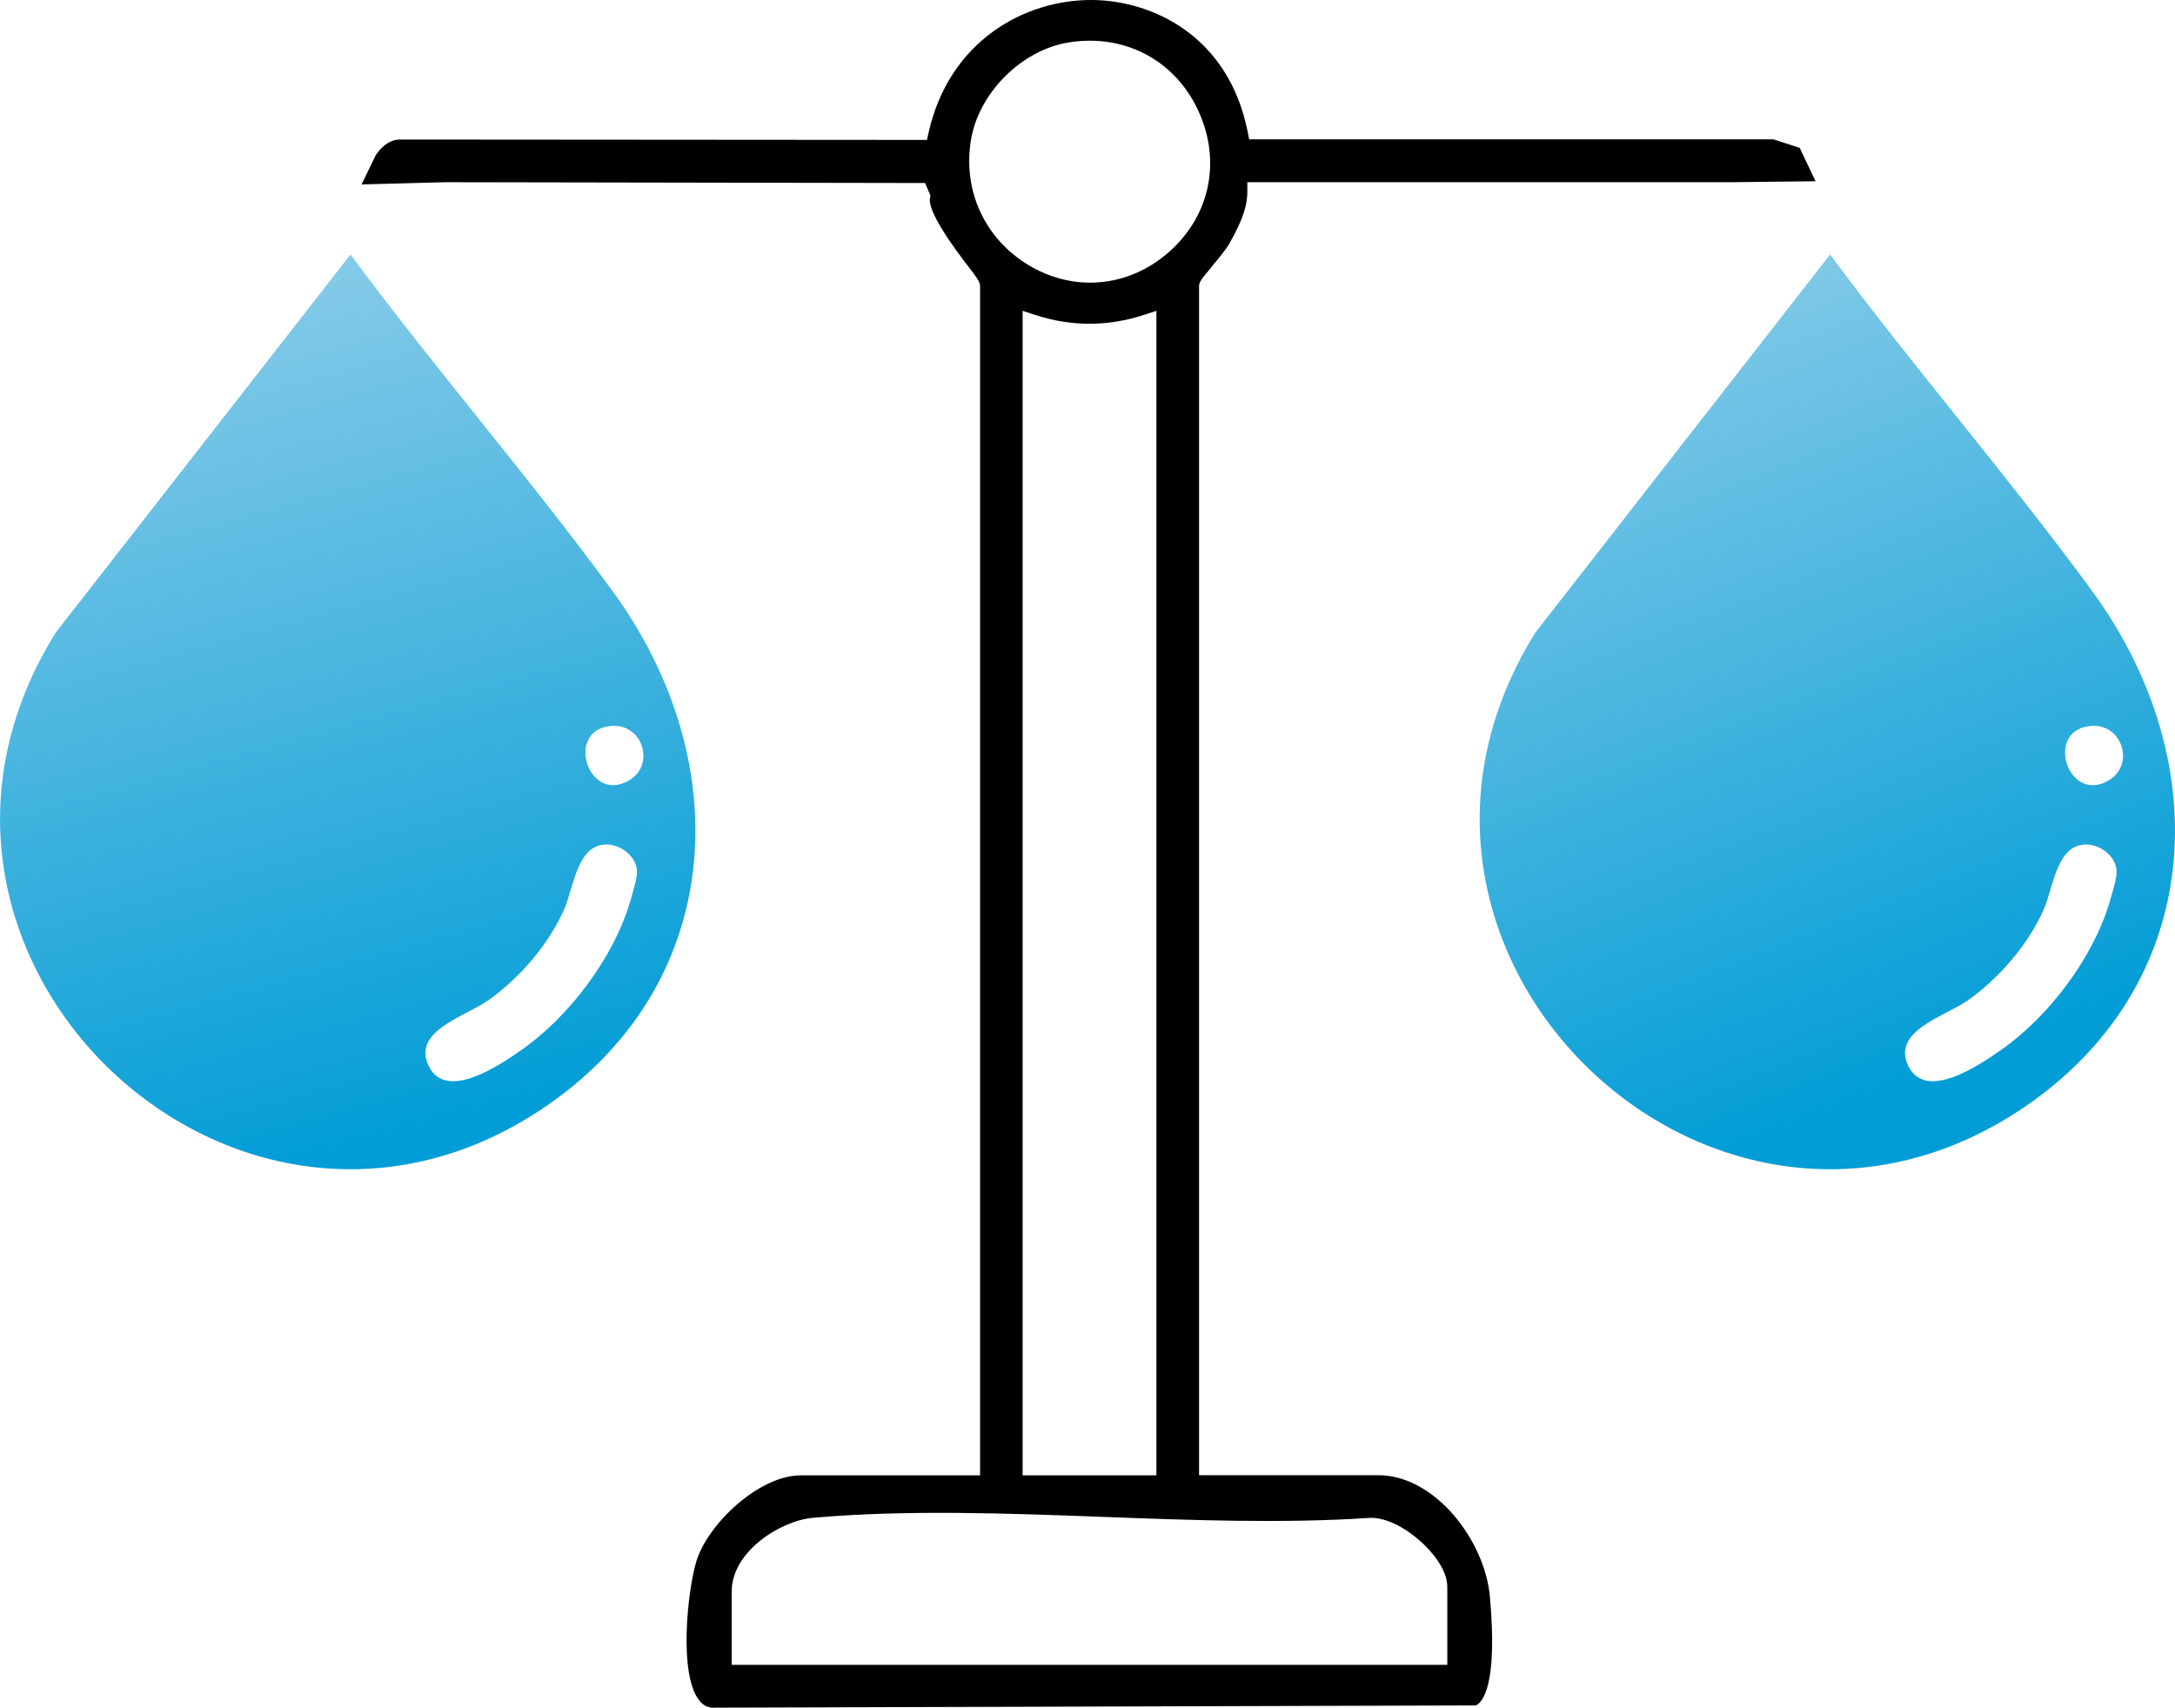 <?xml version="1.0" encoding="UTF-8"?><svg id="Calque_1" xmlns="http://www.w3.org/2000/svg" xmlns:xlink="http://www.w3.org/1999/xlink" viewBox="0 0 341.09 267.8"><defs><style>.cls-1{fill:url(#Nouvelle_nuance_de_dégradé_1-2);}.cls-2{fill:url(#Nouvelle_nuance_de_dégradé_1);}</style><linearGradient id="Nouvelle_nuance_de_dégradé_1" x1="31.87" y1="47.02" x2="67.74" y2="176.78" gradientUnits="userSpaceOnUse"><stop offset="0" stop-color="#85cae8"/><stop offset="1" stop-color="#029dd6"/></linearGradient><linearGradient id="Nouvelle_nuance_de_dégradé_1-2" x1="254.32" y1="46.9" x2="302.32" y2="168.74" xlink:href="#Nouvelle_nuance_de_dégradé_1"/></defs><path d="M190,41.84c.96-1.15,2.27-2.73,2.71-3.51,1.42-2.5,2.92-5.41,2.9-8.25v-1.51s76.15,0,76.15,0l12.96-.15-2.48-5.23-4.12-1.34h-82.22s-.24-1.2-.24-1.2C192.67,5.6,180.71.12,171.39,0c-.1,0-.21,0-.31,0-10.39,0-22.21,6.39-25.45,20.77l-.26,1.17-82.71-.06c-1.87.04-3.13,1.54-3.74,2.47l-2.22,4.57,13.19-.35,75.19.13.86,2.03c-.99,2.02,4.13,8.72,5.81,10.92,1.57,2.06,1.95,2.55,1.95,3.28v186.41h-28.11c-6.53,0-14.62,7.59-16.41,13.57-1.34,4.49-2.82,17.68.52,21.78.68.83,1.51,1.18,2.59,1.08h.13s119.04-.35,119.04-.35c1.03-.49,3.44-3.12,2.19-17.06-.79-8.8-8.6-19.04-17.5-19.04h-28.11V44.93c0-.71.3-1.08,1.99-3.1ZM214.65,238.02c2.88-.21,6.22,1.89,8.4,3.92,1.18,1.1,3.92,3.96,3.92,6.91v12.21h-112.22v-11.52c0-6.26,7.67-11.1,12.74-11.54,14.57-1.29,30.34-.71,45.6-.14,13.87.52,28.22,1.05,41.56.16ZM160.37,231.34V48.74l1.97.64c5.65,1.85,11.39,1.85,17.04,0l1.97-.64v182.6h-20.97ZM182.06,40.54c-3.34,2.51-7.2,3.78-11.09,3.78-3.29,0-6.6-.91-9.64-2.73-6.86-4.13-10.34-11.61-9.08-19.54,1.19-7.47,7.96-14.24,15.42-15.41,8.96-1.41,17.02,3.05,20.53,11.35,3.5,8.26,1.09,17.11-6.14,22.55Z"/><path class="cls-2" d="M54.96,39.9c13.25,17.89,27.95,34.81,41.09,52.77,19.68,26.89,17.83,62-11.13,81.27-48.47,32.23-107.47-24.73-76.14-74.8l46.18-59.23h0ZM94.82,114.01c-5.89,1.53-2.33,11.89,3.77,8.4,4.55-2.6,1.92-9.88-3.77-8.4ZM94.37,132.48c-3.98.69-4.47,6.94-5.96,10.26-2.47,5.47-6.92,10.61-11.8,14.09-3.58,2.55-12.19,4.84-9.33,10.43,2.78,5.43,11.06-.23,14.42-2.57,7.48-5.19,14.44-14.38,17.07-23.16.35-1.17,1.15-3.77,1.13-4.84-.05-2.59-3.01-4.66-5.52-4.21h0Z"/><path class="cls-1" d="M287,39.9c13.25,17.89,27.95,34.81,41.09,52.77,19.68,26.89,17.83,62-11.13,81.27-48.47,32.23-107.47-24.73-76.14-74.8l46.18-59.23h0ZM326.86,114.01c-5.89,1.53-2.33,11.89,3.77,8.4,4.55-2.6,1.92-9.88-3.77-8.4ZM326.41,132.48c-3.98.69-4.47,6.94-5.96,10.26-2.47,5.47-6.92,10.61-11.8,14.09-3.58,2.55-12.19,4.84-9.33,10.43,2.78,5.43,11.06-.23,14.42-2.57,7.48-5.19,14.44-14.38,17.07-23.16.35-1.17,1.15-3.77,1.13-4.84-.05-2.59-3.01-4.66-5.52-4.21h0Z"/></svg>